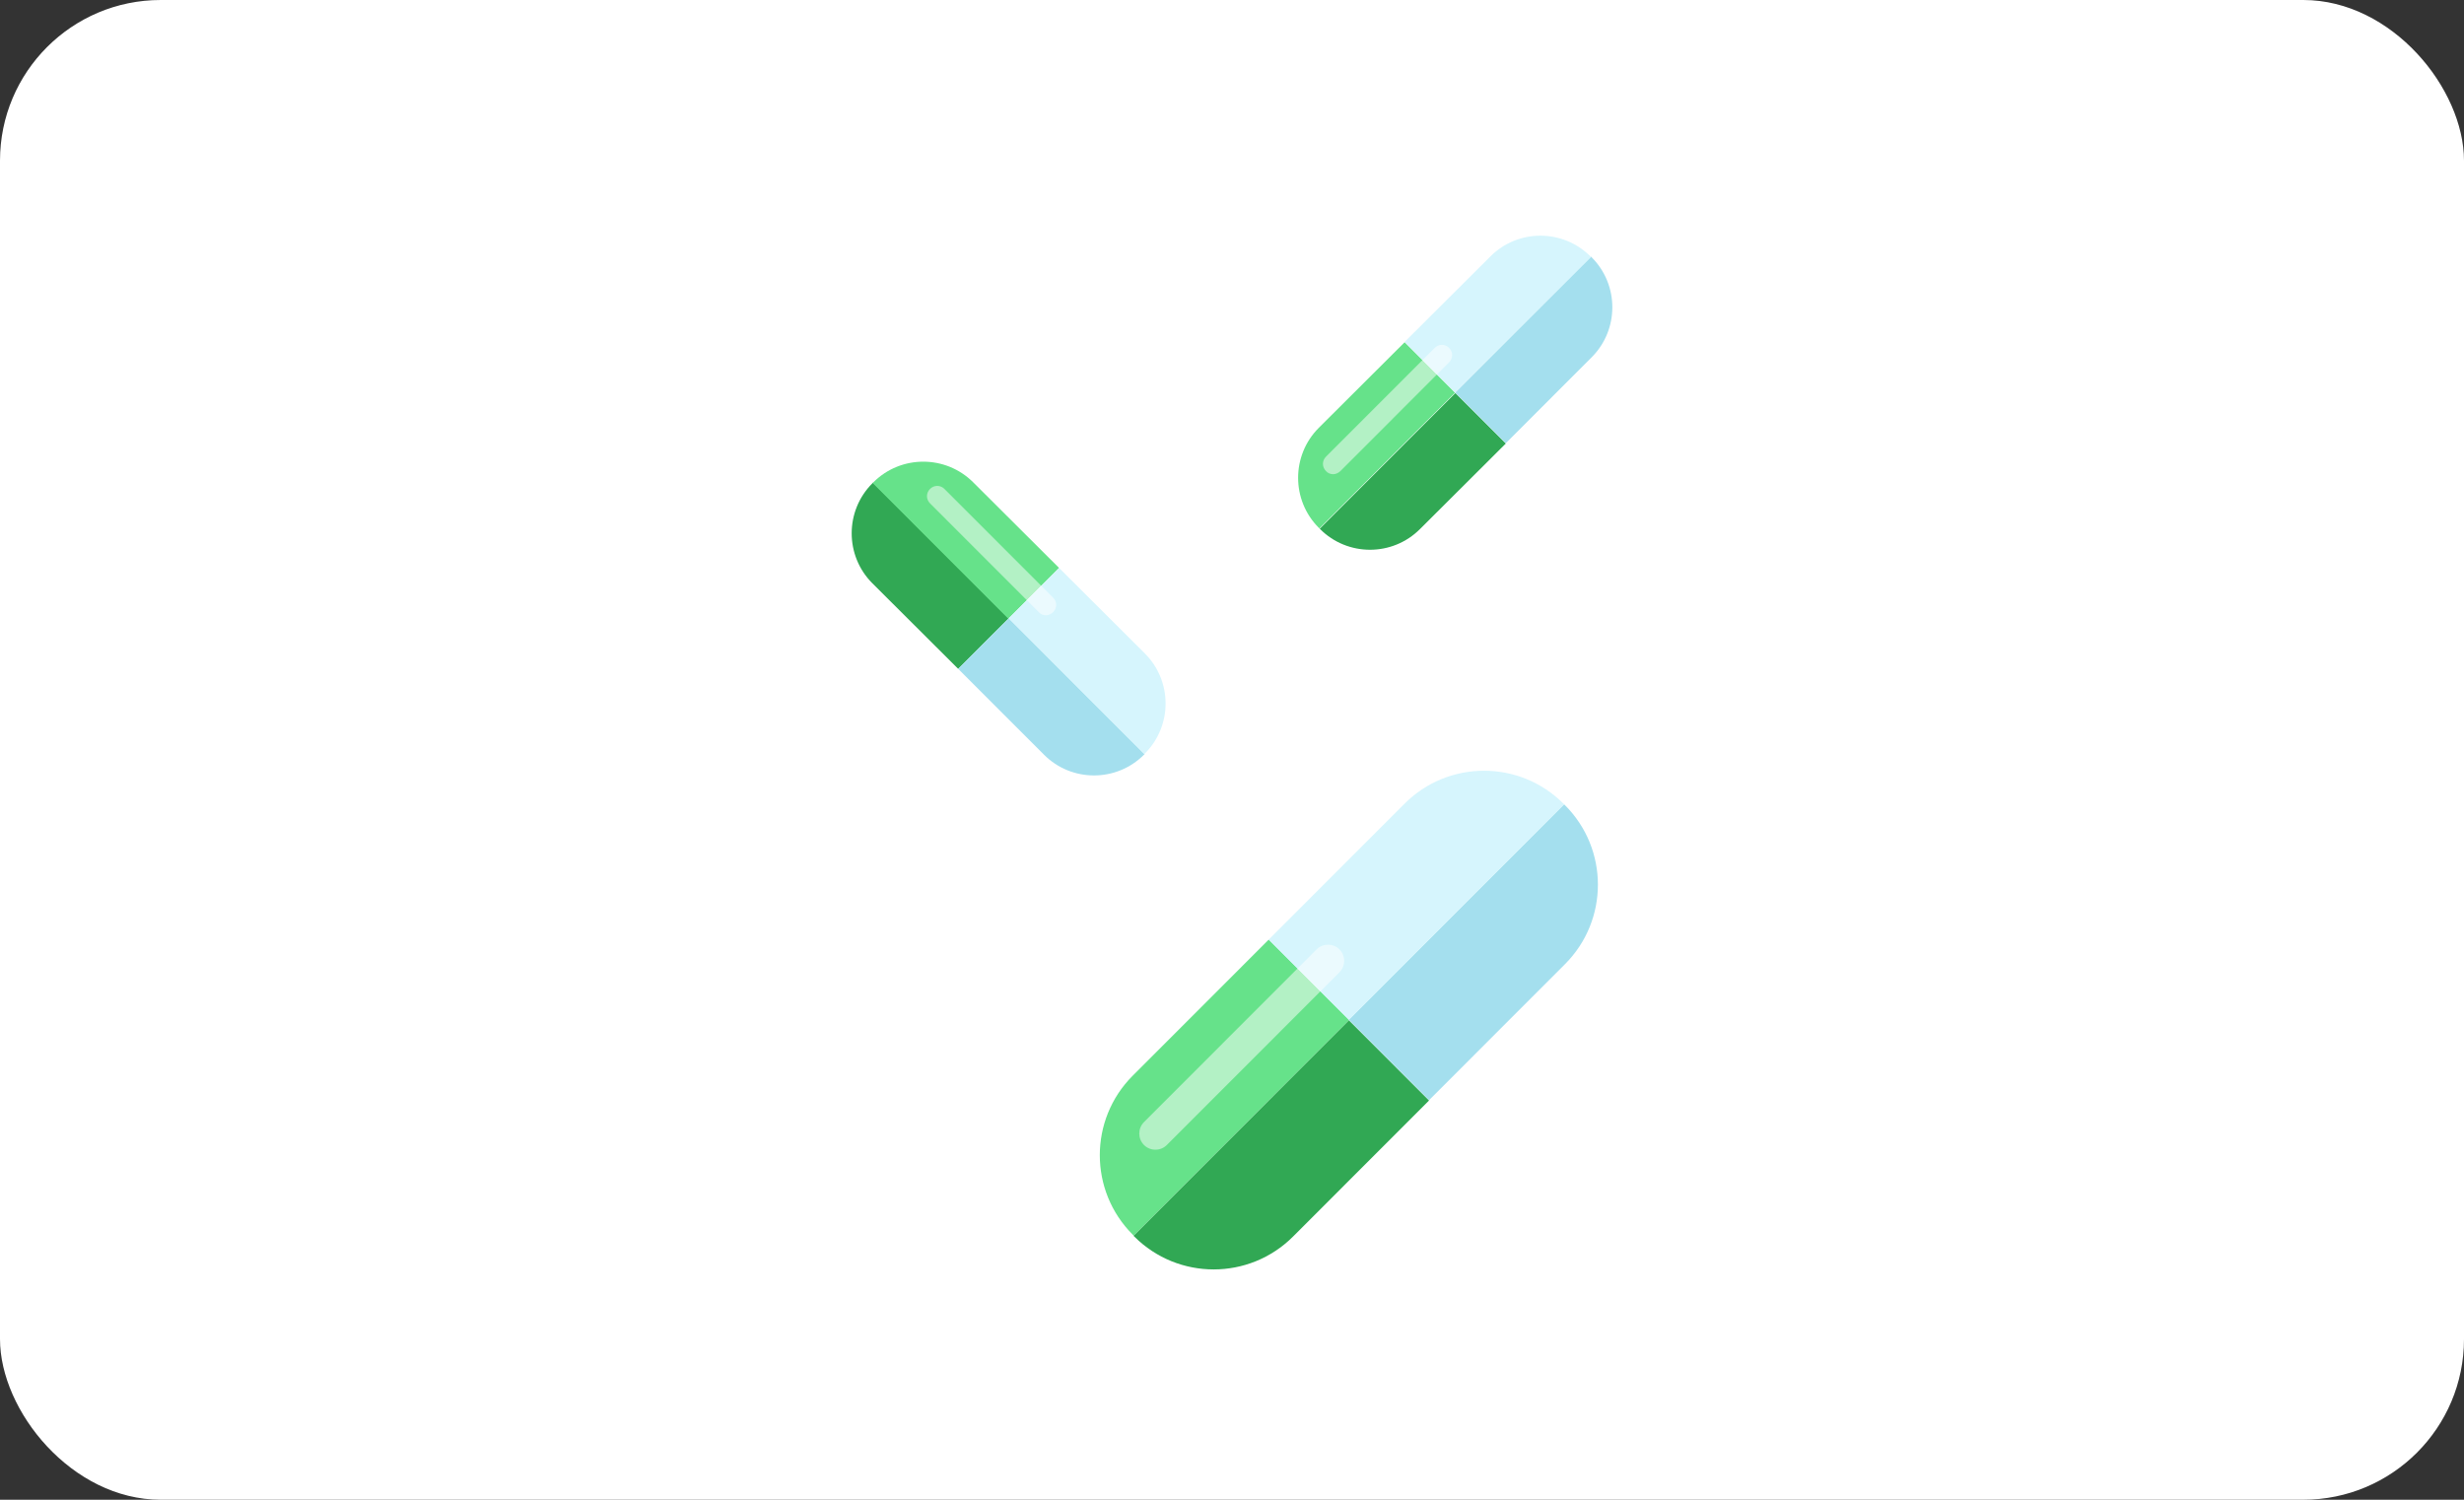<svg width="460" height="280" viewBox="0 0 460 280" fill="none" xmlns="http://www.w3.org/2000/svg">
<rect x="0" y="0" width="460" height="280" fill="#333333" stroke="none"/>
<rect width="460" height="280" rx="30" fill="white"/>
<path d="M211.578 230.68L211.754 230.855C219.941 239.048 233.217 239.048 241.405 230.855L266.787 205.458L251.815 190.476L211.578 230.738V230.68Z" fill="#31A854"/>
<path d="M236.843 175.437L211.461 200.834C203.273 209.027 203.273 222.311 211.461 230.504L211.637 230.68L251.874 190.418L236.902 175.437H236.843Z" fill="#66E28A"/>
<path d="M251.815 190.418L266.787 205.399L292.17 180.001C300.357 171.808 300.357 158.524 292.17 150.331L291.994 150.156L251.757 190.418H251.815Z" fill="#A4DFEE"/>
<path d="M292.052 150.214L291.877 150.039C283.689 141.846 270.413 141.846 262.225 150.039L236.843 175.436L251.815 190.418L292.052 150.156V150.214Z" fill="#D6F5FD"/>
<g opacity="0.5">
<path d="M215.672 214.645C214.912 214.645 214.152 214.352 213.567 213.767C212.397 212.597 212.397 210.666 213.567 209.495L245.792 177.251C246.961 176.08 248.891 176.08 250.061 177.251C251.231 178.421 251.231 180.352 250.061 181.523L217.836 213.767C217.251 214.352 216.491 214.645 215.731 214.645H215.672Z" fill="white"/>
</g>
<path d="M162.977 90.114L162.86 90.231C157.713 95.381 157.713 103.749 162.86 108.899L178.885 124.875L188.301 115.454L162.977 90.114Z" fill="#31A854"/>
<path d="M197.717 106.032L181.692 90.056C176.545 84.906 168.182 84.906 163.035 90.056L162.918 90.173L188.242 115.512L197.658 106.09L197.717 106.032Z" fill="#66E28A"/>
<path d="M188.301 115.454L178.885 124.875L194.909 140.91C200.056 146.06 208.419 146.06 213.566 140.91L213.683 140.793L188.359 115.454H188.301Z" fill="#A4DFEE"/>
<path d="M213.625 140.793L213.741 140.676C218.888 135.526 218.888 127.158 213.741 122.008L197.717 106.032L188.301 115.454L213.625 140.793Z" fill="#D6F5FD"/>
<g opacity="0.5">
<path d="M195.264 114.868C194.796 114.868 194.27 114.693 193.919 114.283L173.625 93.976C172.865 93.216 172.865 92.045 173.625 91.284C174.385 90.524 175.555 90.524 176.315 91.284L196.609 111.591C197.37 112.352 197.37 113.522 196.609 114.283C196.258 114.634 195.732 114.868 195.264 114.868Z" fill="white"/>
</g>
<path d="M246.321 98.658L246.438 98.775C251.584 103.925 259.948 103.925 265.094 98.775L281.119 82.799L271.703 73.377L246.379 98.716L246.321 98.658Z" fill="#31A854"/>
<path d="M262.228 63.897L246.204 79.873C241.057 85.023 241.057 93.391 246.204 98.541L246.321 98.658L271.644 73.319L262.228 63.897Z" fill="#66E28A"/>
<path d="M271.703 73.319L281.119 82.74L297.144 66.706C302.29 61.556 302.29 53.188 297.144 48.038L297.027 47.921L271.703 73.26V73.319Z" fill="#A4DFEE"/>
<path d="M297.027 47.979L296.91 47.862C291.763 42.713 283.4 42.713 278.253 47.862L262.229 63.838L271.644 73.26L297.027 47.979Z" fill="#D6F5FD"/>
<g opacity="0.5">
<path d="M248.892 88.534C248.424 88.534 247.898 88.359 247.547 87.949C246.786 87.188 246.786 86.018 247.547 85.257L267.841 64.951C268.601 64.19 269.771 64.19 270.531 64.951C271.291 65.711 271.291 66.882 270.531 67.642L250.237 87.949C249.886 88.3 249.36 88.534 248.892 88.534Z" fill="white"/>
</g>
</svg>
